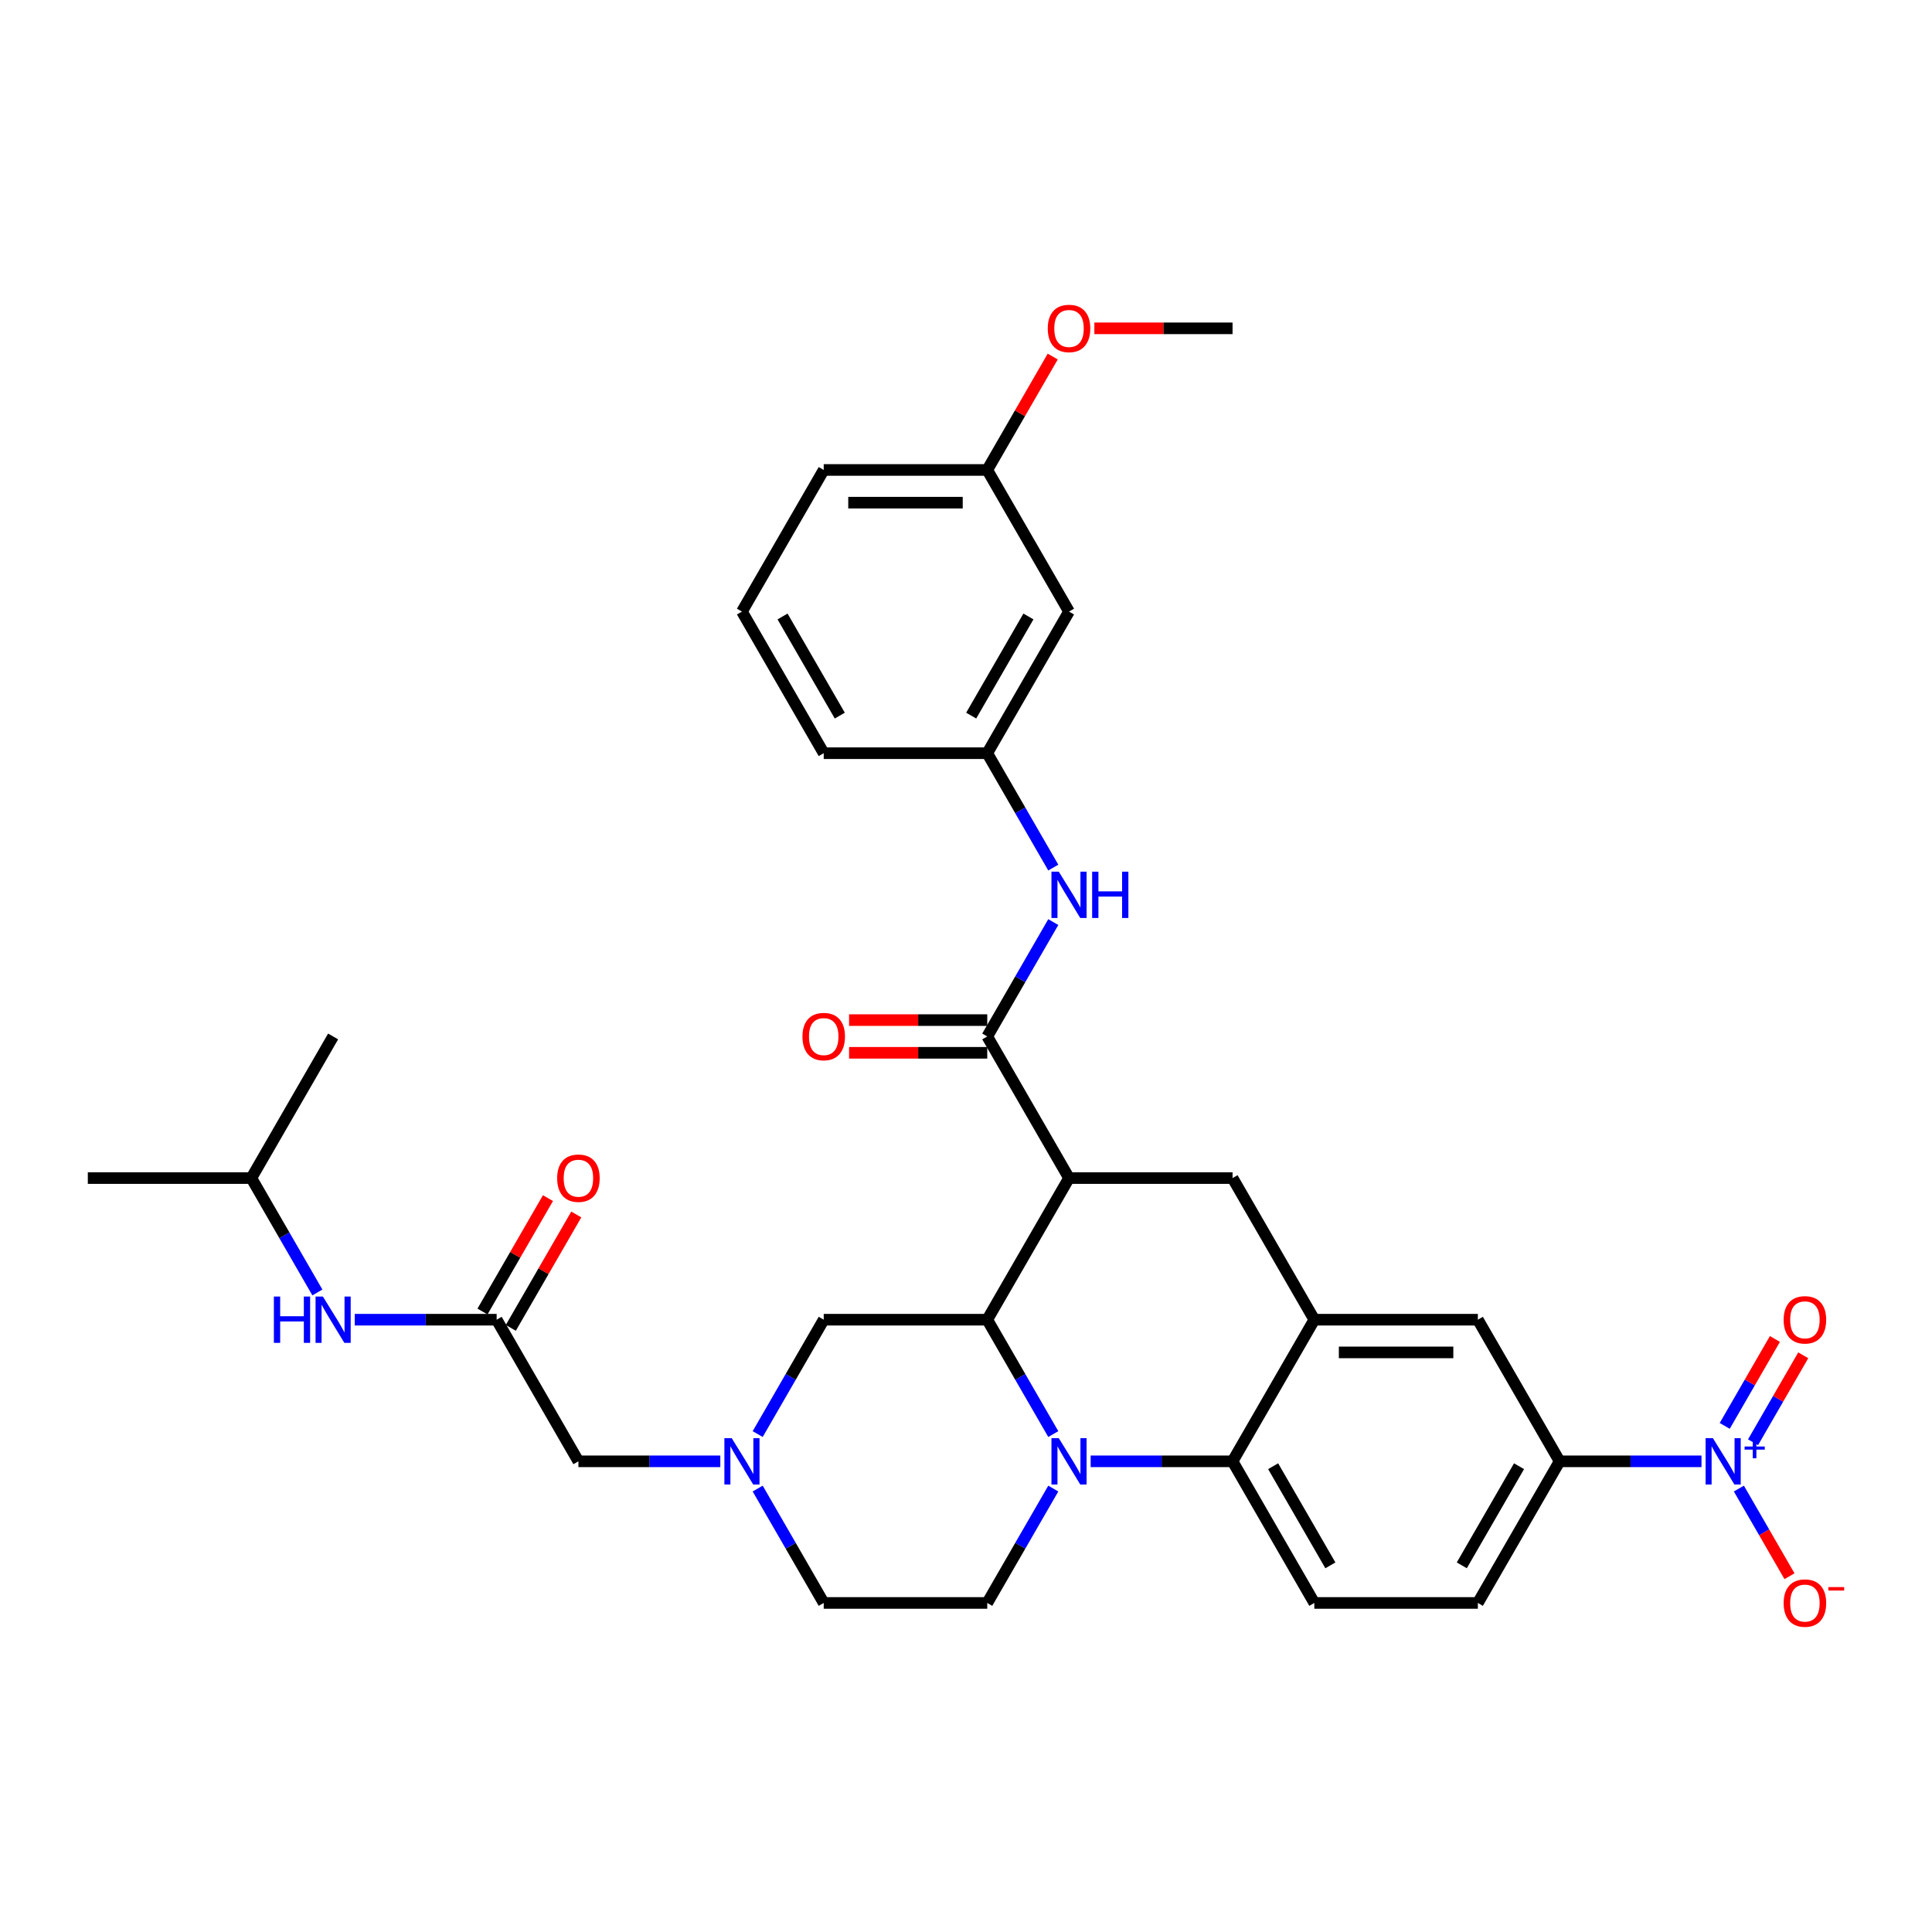 <?xml version='1.0' encoding='iso-8859-1'?>
<svg version='1.1' baseProfile='full'
              xmlns='http://www.w3.org/2000/svg'
                      xmlns:rdkit='http://www.rdkit.org/xml'
                      xmlns:xlink='http://www.w3.org/1999/xlink'
                  xml:space='preserve'
width='1000px' height='1000px' viewBox='0 0 1000 1000'>
<!-- END OF HEADER -->
<rect style='opacity:1.0;fill:#FFFFFF;stroke:none' width='1000' height='1000' x='0' y='0'> </rect>
<path class='bond-0' d='M 807.256,756.379 L 843.975,756.379' style='fill:none;fill-rule:evenodd;stroke:#000000;stroke-width:6px;stroke-linecap:butt;stroke-linejoin:miter;stroke-opacity:1' />
<path class='bond-0' d='M 843.975,756.379 L 880.694,756.379' style='fill:none;fill-rule:evenodd;stroke:#0000FF;stroke-width:6px;stroke-linecap:butt;stroke-linejoin:miter;stroke-opacity:1' />
<path class='bond-1' d='M 807.256,756.379 L 764.934,829.684' style='fill:none;fill-rule:evenodd;stroke:#000000;stroke-width:6px;stroke-linecap:butt;stroke-linejoin:miter;stroke-opacity:1' />
<path class='bond-1' d='M 786.247,758.91 L 756.621,810.224' style='fill:none;fill-rule:evenodd;stroke:#000000;stroke-width:6px;stroke-linecap:butt;stroke-linejoin:miter;stroke-opacity:1' />
<path class='bond-2' d='M 807.256,756.379 L 764.934,683.075' style='fill:none;fill-rule:evenodd;stroke:#000000;stroke-width:6px;stroke-linecap:butt;stroke-linejoin:miter;stroke-opacity:1' />
<path class='bond-3' d='M 764.934,829.684 L 680.289,829.684' style='fill:none;fill-rule:evenodd;stroke:#000000;stroke-width:6px;stroke-linecap:butt;stroke-linejoin:miter;stroke-opacity:1' />
<path class='bond-4' d='M 680.289,829.684 L 637.967,756.379' style='fill:none;fill-rule:evenodd;stroke:#000000;stroke-width:6px;stroke-linecap:butt;stroke-linejoin:miter;stroke-opacity:1' />
<path class='bond-4' d='M 688.602,810.224 L 658.976,758.91' style='fill:none;fill-rule:evenodd;stroke:#000000;stroke-width:6px;stroke-linecap:butt;stroke-linejoin:miter;stroke-opacity:1' />
<path class='bond-5' d='M 637.967,756.379 L 680.289,683.075' style='fill:none;fill-rule:evenodd;stroke:#000000;stroke-width:6px;stroke-linecap:butt;stroke-linejoin:miter;stroke-opacity:1' />
<path class='bond-6' d='M 637.967,756.379 L 601.248,756.379' style='fill:none;fill-rule:evenodd;stroke:#000000;stroke-width:6px;stroke-linecap:butt;stroke-linejoin:miter;stroke-opacity:1' />
<path class='bond-6' d='M 601.248,756.379 L 564.529,756.379' style='fill:none;fill-rule:evenodd;stroke:#0000FF;stroke-width:6px;stroke-linecap:butt;stroke-linejoin:miter;stroke-opacity:1' />
<path class='bond-7' d='M 680.289,683.075 L 764.934,683.075' style='fill:none;fill-rule:evenodd;stroke:#000000;stroke-width:6px;stroke-linecap:butt;stroke-linejoin:miter;stroke-opacity:1' />
<path class='bond-7' d='M 692.986,700.004 L 752.237,700.004' style='fill:none;fill-rule:evenodd;stroke:#000000;stroke-width:6px;stroke-linecap:butt;stroke-linejoin:miter;stroke-opacity:1' />
<path class='bond-8' d='M 680.289,683.075 L 637.967,609.77' style='fill:none;fill-rule:evenodd;stroke:#000000;stroke-width:6px;stroke-linecap:butt;stroke-linejoin:miter;stroke-opacity:1' />
<path class='bond-9' d='M 637.967,609.77 L 553.322,609.77' style='fill:none;fill-rule:evenodd;stroke:#000000;stroke-width:6px;stroke-linecap:butt;stroke-linejoin:miter;stroke-opacity:1' />
<path class='bond-10' d='M 545.181,770.481 L 528.09,800.082' style='fill:none;fill-rule:evenodd;stroke:#0000FF;stroke-width:6px;stroke-linecap:butt;stroke-linejoin:miter;stroke-opacity:1' />
<path class='bond-10' d='M 528.09,800.082 L 511,829.684' style='fill:none;fill-rule:evenodd;stroke:#000000;stroke-width:6px;stroke-linecap:butt;stroke-linejoin:miter;stroke-opacity:1' />
<path class='bond-11' d='M 545.181,742.277 L 528.09,712.676' style='fill:none;fill-rule:evenodd;stroke:#0000FF;stroke-width:6px;stroke-linecap:butt;stroke-linejoin:miter;stroke-opacity:1' />
<path class='bond-11' d='M 528.09,712.676 L 511,683.075' style='fill:none;fill-rule:evenodd;stroke:#000000;stroke-width:6px;stroke-linecap:butt;stroke-linejoin:miter;stroke-opacity:1' />
<path class='bond-12' d='M 553.322,316.553 L 511,389.857' style='fill:none;fill-rule:evenodd;stroke:#000000;stroke-width:6px;stroke-linecap:butt;stroke-linejoin:miter;stroke-opacity:1' />
<path class='bond-12' d='M 532.313,319.084 L 502.688,370.397' style='fill:none;fill-rule:evenodd;stroke:#000000;stroke-width:6px;stroke-linecap:butt;stroke-linejoin:miter;stroke-opacity:1' />
<path class='bond-13' d='M 553.322,316.553 L 511,243.248' style='fill:none;fill-rule:evenodd;stroke:#000000;stroke-width:6px;stroke-linecap:butt;stroke-linejoin:miter;stroke-opacity:1' />
<path class='bond-14' d='M 511,389.857 L 528.09,419.458' style='fill:none;fill-rule:evenodd;stroke:#000000;stroke-width:6px;stroke-linecap:butt;stroke-linejoin:miter;stroke-opacity:1' />
<path class='bond-14' d='M 528.09,419.458 L 545.181,449.06' style='fill:none;fill-rule:evenodd;stroke:#0000FF;stroke-width:6px;stroke-linecap:butt;stroke-linejoin:miter;stroke-opacity:1' />
<path class='bond-15' d='M 511,389.857 L 426.355,389.857' style='fill:none;fill-rule:evenodd;stroke:#000000;stroke-width:6px;stroke-linecap:butt;stroke-linejoin:miter;stroke-opacity:1' />
<path class='bond-16' d='M 511,243.248 L 527.944,213.901' style='fill:none;fill-rule:evenodd;stroke:#000000;stroke-width:6px;stroke-linecap:butt;stroke-linejoin:miter;stroke-opacity:1' />
<path class='bond-16' d='M 527.944,213.901 L 544.888,184.554' style='fill:none;fill-rule:evenodd;stroke:#FF0000;stroke-width:6px;stroke-linecap:butt;stroke-linejoin:miter;stroke-opacity:1' />
<path class='bond-17' d='M 511,243.248 L 426.355,243.248' style='fill:none;fill-rule:evenodd;stroke:#000000;stroke-width:6px;stroke-linecap:butt;stroke-linejoin:miter;stroke-opacity:1' />
<path class='bond-17' d='M 498.303,260.177 L 439.052,260.177' style='fill:none;fill-rule:evenodd;stroke:#000000;stroke-width:6px;stroke-linecap:butt;stroke-linejoin:miter;stroke-opacity:1' />
<path class='bond-18' d='M 511,683.075 L 553.322,609.77' style='fill:none;fill-rule:evenodd;stroke:#000000;stroke-width:6px;stroke-linecap:butt;stroke-linejoin:miter;stroke-opacity:1' />
<path class='bond-19' d='M 511,683.075 L 426.355,683.075' style='fill:none;fill-rule:evenodd;stroke:#000000;stroke-width:6px;stroke-linecap:butt;stroke-linejoin:miter;stroke-opacity:1' />
<path class='bond-20' d='M 553.322,609.77 L 511,536.466' style='fill:none;fill-rule:evenodd;stroke:#000000;stroke-width:6px;stroke-linecap:butt;stroke-linejoin:miter;stroke-opacity:1' />
<path class='bond-21' d='M 511,528.002 L 475.238,528.002' style='fill:none;fill-rule:evenodd;stroke:#000000;stroke-width:6px;stroke-linecap:butt;stroke-linejoin:miter;stroke-opacity:1' />
<path class='bond-21' d='M 475.238,528.002 L 439.475,528.002' style='fill:none;fill-rule:evenodd;stroke:#FF0000;stroke-width:6px;stroke-linecap:butt;stroke-linejoin:miter;stroke-opacity:1' />
<path class='bond-21' d='M 511,544.93 L 475.238,544.93' style='fill:none;fill-rule:evenodd;stroke:#000000;stroke-width:6px;stroke-linecap:butt;stroke-linejoin:miter;stroke-opacity:1' />
<path class='bond-21' d='M 475.238,544.93 L 439.475,544.93' style='fill:none;fill-rule:evenodd;stroke:#FF0000;stroke-width:6px;stroke-linecap:butt;stroke-linejoin:miter;stroke-opacity:1' />
<path class='bond-22' d='M 511,536.466 L 528.09,506.865' style='fill:none;fill-rule:evenodd;stroke:#000000;stroke-width:6px;stroke-linecap:butt;stroke-linejoin:miter;stroke-opacity:1' />
<path class='bond-22' d='M 528.09,506.865 L 545.181,477.263' style='fill:none;fill-rule:evenodd;stroke:#0000FF;stroke-width:6px;stroke-linecap:butt;stroke-linejoin:miter;stroke-opacity:1' />
<path class='bond-23' d='M 566.442,169.944 L 602.205,169.944' style='fill:none;fill-rule:evenodd;stroke:#FF0000;stroke-width:6px;stroke-linecap:butt;stroke-linejoin:miter;stroke-opacity:1' />
<path class='bond-23' d='M 602.205,169.944 L 637.967,169.944' style='fill:none;fill-rule:evenodd;stroke:#000000;stroke-width:6px;stroke-linecap:butt;stroke-linejoin:miter;stroke-opacity:1' />
<path class='bond-24' d='M 384.033,316.553 L 426.355,243.248' style='fill:none;fill-rule:evenodd;stroke:#000000;stroke-width:6px;stroke-linecap:butt;stroke-linejoin:miter;stroke-opacity:1' />
<path class='bond-25' d='M 384.033,316.553 L 426.355,389.857' style='fill:none;fill-rule:evenodd;stroke:#000000;stroke-width:6px;stroke-linecap:butt;stroke-linejoin:miter;stroke-opacity:1' />
<path class='bond-25' d='M 405.042,319.084 L 434.668,370.397' style='fill:none;fill-rule:evenodd;stroke:#000000;stroke-width:6px;stroke-linecap:butt;stroke-linejoin:miter;stroke-opacity:1' />
<path class='bond-26' d='M 426.355,829.684 L 409.265,800.082' style='fill:none;fill-rule:evenodd;stroke:#000000;stroke-width:6px;stroke-linecap:butt;stroke-linejoin:miter;stroke-opacity:1' />
<path class='bond-26' d='M 409.265,800.082 L 392.175,770.481' style='fill:none;fill-rule:evenodd;stroke:#0000FF;stroke-width:6px;stroke-linecap:butt;stroke-linejoin:miter;stroke-opacity:1' />
<path class='bond-27' d='M 426.355,829.684 L 511,829.684' style='fill:none;fill-rule:evenodd;stroke:#000000;stroke-width:6px;stroke-linecap:butt;stroke-linejoin:miter;stroke-opacity:1' />
<path class='bond-28' d='M 392.175,742.277 L 409.265,712.676' style='fill:none;fill-rule:evenodd;stroke:#0000FF;stroke-width:6px;stroke-linecap:butt;stroke-linejoin:miter;stroke-opacity:1' />
<path class='bond-28' d='M 409.265,712.676 L 426.355,683.075' style='fill:none;fill-rule:evenodd;stroke:#000000;stroke-width:6px;stroke-linecap:butt;stroke-linejoin:miter;stroke-opacity:1' />
<path class='bond-29' d='M 372.826,756.379 L 336.107,756.379' style='fill:none;fill-rule:evenodd;stroke:#0000FF;stroke-width:6px;stroke-linecap:butt;stroke-linejoin:miter;stroke-opacity:1' />
<path class='bond-29' d='M 336.107,756.379 L 299.388,756.379' style='fill:none;fill-rule:evenodd;stroke:#000000;stroke-width:6px;stroke-linecap:butt;stroke-linejoin:miter;stroke-opacity:1' />
<path class='bond-30' d='M 299.388,756.379 L 257.066,683.075' style='fill:none;fill-rule:evenodd;stroke:#000000;stroke-width:6px;stroke-linecap:butt;stroke-linejoin:miter;stroke-opacity:1' />
<path class='bond-31' d='M 900.043,770.481 L 913.141,793.167' style='fill:none;fill-rule:evenodd;stroke:#0000FF;stroke-width:6px;stroke-linecap:butt;stroke-linejoin:miter;stroke-opacity:1' />
<path class='bond-31' d='M 913.141,793.167 L 926.238,815.853' style='fill:none;fill-rule:evenodd;stroke:#FF0000;stroke-width:6px;stroke-linecap:butt;stroke-linejoin:miter;stroke-opacity:1' />
<path class='bond-32' d='M 907.373,746.51 L 920.363,724.01' style='fill:none;fill-rule:evenodd;stroke:#0000FF;stroke-width:6px;stroke-linecap:butt;stroke-linejoin:miter;stroke-opacity:1' />
<path class='bond-32' d='M 920.363,724.01 L 933.354,701.51' style='fill:none;fill-rule:evenodd;stroke:#FF0000;stroke-width:6px;stroke-linecap:butt;stroke-linejoin:miter;stroke-opacity:1' />
<path class='bond-32' d='M 892.712,738.045 L 905.703,715.545' style='fill:none;fill-rule:evenodd;stroke:#0000FF;stroke-width:6px;stroke-linecap:butt;stroke-linejoin:miter;stroke-opacity:1' />
<path class='bond-32' d='M 905.703,715.545 L 918.693,693.045' style='fill:none;fill-rule:evenodd;stroke:#FF0000;stroke-width:6px;stroke-linecap:butt;stroke-linejoin:miter;stroke-opacity:1' />
<path class='bond-33' d='M 257.066,683.075 L 220.347,683.075' style='fill:none;fill-rule:evenodd;stroke:#000000;stroke-width:6px;stroke-linecap:butt;stroke-linejoin:miter;stroke-opacity:1' />
<path class='bond-33' d='M 220.347,683.075 L 183.628,683.075' style='fill:none;fill-rule:evenodd;stroke:#0000FF;stroke-width:6px;stroke-linecap:butt;stroke-linejoin:miter;stroke-opacity:1' />
<path class='bond-34' d='M 264.397,687.307 L 281.34,657.96' style='fill:none;fill-rule:evenodd;stroke:#000000;stroke-width:6px;stroke-linecap:butt;stroke-linejoin:miter;stroke-opacity:1' />
<path class='bond-34' d='M 281.34,657.96 L 298.284,628.612' style='fill:none;fill-rule:evenodd;stroke:#FF0000;stroke-width:6px;stroke-linecap:butt;stroke-linejoin:miter;stroke-opacity:1' />
<path class='bond-34' d='M 249.736,678.843 L 266.679,649.495' style='fill:none;fill-rule:evenodd;stroke:#000000;stroke-width:6px;stroke-linecap:butt;stroke-linejoin:miter;stroke-opacity:1' />
<path class='bond-34' d='M 266.679,649.495 L 283.623,620.148' style='fill:none;fill-rule:evenodd;stroke:#FF0000;stroke-width:6px;stroke-linecap:butt;stroke-linejoin:miter;stroke-opacity:1' />
<path class='bond-35' d='M 164.28,668.973 L 147.19,639.372' style='fill:none;fill-rule:evenodd;stroke:#0000FF;stroke-width:6px;stroke-linecap:butt;stroke-linejoin:miter;stroke-opacity:1' />
<path class='bond-35' d='M 147.19,639.372 L 130.099,609.77' style='fill:none;fill-rule:evenodd;stroke:#000000;stroke-width:6px;stroke-linecap:butt;stroke-linejoin:miter;stroke-opacity:1' />
<path class='bond-36' d='M 130.099,609.77 L 45.455,609.77' style='fill:none;fill-rule:evenodd;stroke:#000000;stroke-width:6px;stroke-linecap:butt;stroke-linejoin:miter;stroke-opacity:1' />
<path class='bond-37' d='M 130.099,609.77 L 172.422,536.466' style='fill:none;fill-rule:evenodd;stroke:#000000;stroke-width:6px;stroke-linecap:butt;stroke-linejoin:miter;stroke-opacity:1' />
<path  class='atom-7' d='M 548.024 744.394
L 555.879 757.09
Q 556.657 758.343, 557.91 760.611
Q 559.163 762.88, 559.231 763.015
L 559.231 744.394
L 562.413 744.394
L 562.413 768.365
L 559.129 768.365
L 550.698 754.483
Q 549.717 752.858, 548.667 750.996
Q 547.651 749.134, 547.346 748.558
L 547.346 768.365
L 544.232 768.365
L 544.232 744.394
L 548.024 744.394
' fill='#0000FF'/>
<path  class='atom-14' d='M 415.352 536.534
Q 415.352 530.778, 418.196 527.561
Q 421.04 524.345, 426.355 524.345
Q 431.671 524.345, 434.515 527.561
Q 437.359 530.778, 437.359 536.534
Q 437.359 542.357, 434.481 545.675
Q 431.603 548.96, 426.355 548.96
Q 421.074 548.96, 418.196 545.675
Q 415.352 542.391, 415.352 536.534
M 426.355 546.251
Q 430.012 546.251, 431.976 543.813
Q 433.973 541.342, 433.973 536.534
Q 433.973 531.827, 431.976 529.457
Q 430.012 527.054, 426.355 527.054
Q 422.699 527.054, 420.701 529.424
Q 418.737 531.794, 418.737 536.534
Q 418.737 541.375, 420.701 543.813
Q 422.699 546.251, 426.355 546.251
' fill='#FF0000'/>
<path  class='atom-15' d='M 548.024 451.176
L 555.879 463.873
Q 556.657 465.125, 557.91 467.394
Q 559.163 469.662, 559.231 469.798
L 559.231 451.176
L 562.413 451.176
L 562.413 475.147
L 559.129 475.147
L 550.698 461.266
Q 549.717 459.64, 548.667 457.778
Q 547.651 455.916, 547.346 455.34
L 547.346 475.147
L 544.232 475.147
L 544.232 451.176
L 548.024 451.176
' fill='#0000FF'/>
<path  class='atom-15' d='M 565.291 451.176
L 568.542 451.176
L 568.542 461.367
L 580.798 461.367
L 580.798 451.176
L 584.048 451.176
L 584.048 475.147
L 580.798 475.147
L 580.798 464.076
L 568.542 464.076
L 568.542 475.147
L 565.291 475.147
L 565.291 451.176
' fill='#0000FF'/>
<path  class='atom-16' d='M 542.319 170.012
Q 542.319 164.256, 545.163 161.039
Q 548.007 157.823, 553.322 157.823
Q 558.638 157.823, 561.482 161.039
Q 564.326 164.256, 564.326 170.012
Q 564.326 175.835, 561.448 179.153
Q 558.57 182.437, 553.322 182.437
Q 548.041 182.437, 545.163 179.153
Q 542.319 175.869, 542.319 170.012
M 553.322 179.729
Q 556.979 179.729, 558.943 177.291
Q 560.94 174.819, 560.94 170.012
Q 560.94 165.305, 558.943 162.935
Q 556.979 160.531, 553.322 160.531
Q 549.666 160.531, 547.668 162.901
Q 545.704 165.272, 545.704 170.012
Q 545.704 174.853, 547.668 177.291
Q 549.666 179.729, 553.322 179.729
' fill='#FF0000'/>
<path  class='atom-22' d='M 378.734 744.394
L 386.589 757.09
Q 387.368 758.343, 388.621 760.611
Q 389.874 762.88, 389.941 763.015
L 389.941 744.394
L 393.124 744.394
L 393.124 768.365
L 389.84 768.365
L 381.409 754.483
Q 380.427 752.858, 379.378 750.996
Q 378.362 749.134, 378.057 748.558
L 378.057 768.365
L 374.942 768.365
L 374.942 744.394
L 378.734 744.394
' fill='#0000FF'/>
<path  class='atom-26' d='M 886.602 744.394
L 894.457 757.09
Q 895.236 758.343, 896.489 760.611
Q 897.741 762.88, 897.809 763.015
L 897.809 744.394
L 900.992 744.394
L 900.992 768.365
L 897.708 768.365
L 889.277 754.483
Q 888.295 752.858, 887.246 750.996
Q 886.23 749.134, 885.925 748.558
L 885.925 768.365
L 882.81 768.365
L 882.81 744.394
L 886.602 744.394
' fill='#0000FF'/>
<path  class='atom-26' d='M 903.003 748.714
L 907.226 748.714
L 907.226 744.268
L 909.103 744.268
L 909.103 748.714
L 913.439 748.714
L 913.439 750.323
L 909.103 750.323
L 909.103 754.793
L 907.226 754.793
L 907.226 750.323
L 903.003 750.323
L 903.003 748.714
' fill='#0000FF'/>
<path  class='atom-27' d='M 923.219 829.751
Q 923.219 823.996, 926.064 820.779
Q 928.908 817.563, 934.223 817.563
Q 939.539 817.563, 942.383 820.779
Q 945.227 823.996, 945.227 829.751
Q 945.227 835.575, 942.349 838.893
Q 939.471 842.177, 934.223 842.177
Q 928.941 842.177, 926.064 838.893
Q 923.219 835.609, 923.219 829.751
M 934.223 839.469
Q 937.88 839.469, 939.844 837.031
Q 941.841 834.559, 941.841 829.751
Q 941.841 825.045, 939.844 822.675
Q 937.88 820.271, 934.223 820.271
Q 930.567 820.271, 928.569 822.641
Q 926.605 825.011, 926.605 829.751
Q 926.605 834.593, 928.569 837.031
Q 930.567 839.469, 934.223 839.469
' fill='#FF0000'/>
<path  class='atom-27' d='M 946.344 821.475
L 954.545 821.475
L 954.545 823.263
L 946.344 823.263
L 946.344 821.475
' fill='#FF0000'/>
<path  class='atom-28' d='M 923.219 683.143
Q 923.219 677.387, 926.064 674.17
Q 928.908 670.954, 934.223 670.954
Q 939.539 670.954, 942.383 674.17
Q 945.227 677.387, 945.227 683.143
Q 945.227 688.966, 942.349 692.284
Q 939.471 695.568, 934.223 695.568
Q 928.941 695.568, 926.064 692.284
Q 923.219 689, 923.219 683.143
M 934.223 692.86
Q 937.88 692.86, 939.844 690.422
Q 941.841 687.95, 941.841 683.143
Q 941.841 678.436, 939.844 676.066
Q 937.88 673.662, 934.223 673.662
Q 930.567 673.662, 928.569 676.032
Q 926.605 678.402, 926.605 683.143
Q 926.605 687.984, 928.569 690.422
Q 930.567 692.86, 934.223 692.86
' fill='#FF0000'/>
<path  class='atom-30' d='M 141.763 671.089
L 145.014 671.089
L 145.014 681.28
L 157.27 681.28
L 157.27 671.089
L 160.52 671.089
L 160.52 695.06
L 157.27 695.06
L 157.27 683.989
L 145.014 683.989
L 145.014 695.06
L 141.763 695.06
L 141.763 671.089
' fill='#0000FF'/>
<path  class='atom-30' d='M 167.123 671.089
L 174.978 683.786
Q 175.757 685.039, 177.009 687.307
Q 178.262 689.576, 178.33 689.711
L 178.33 671.089
L 181.512 671.089
L 181.512 695.06
L 178.228 695.06
L 169.798 681.179
Q 168.816 679.554, 167.766 677.691
Q 166.75 675.829, 166.446 675.254
L 166.446 695.06
L 163.331 695.06
L 163.331 671.089
L 167.123 671.089
' fill='#0000FF'/>
<path  class='atom-31' d='M 288.385 609.838
Q 288.385 604.082, 291.229 600.866
Q 294.073 597.649, 299.388 597.649
Q 304.704 597.649, 307.548 600.866
Q 310.392 604.082, 310.392 609.838
Q 310.392 615.662, 307.514 618.98
Q 304.636 622.264, 299.388 622.264
Q 294.107 622.264, 291.229 618.98
Q 288.385 615.696, 288.385 609.838
M 299.388 619.555
Q 303.045 619.555, 305.009 617.118
Q 307.006 614.646, 307.006 609.838
Q 307.006 605.132, 305.009 602.762
Q 303.045 600.358, 299.388 600.358
Q 295.732 600.358, 293.734 602.728
Q 291.77 605.098, 291.77 609.838
Q 291.77 614.68, 293.734 617.118
Q 295.732 619.555, 299.388 619.555
' fill='#FF0000'/>
</svg>
